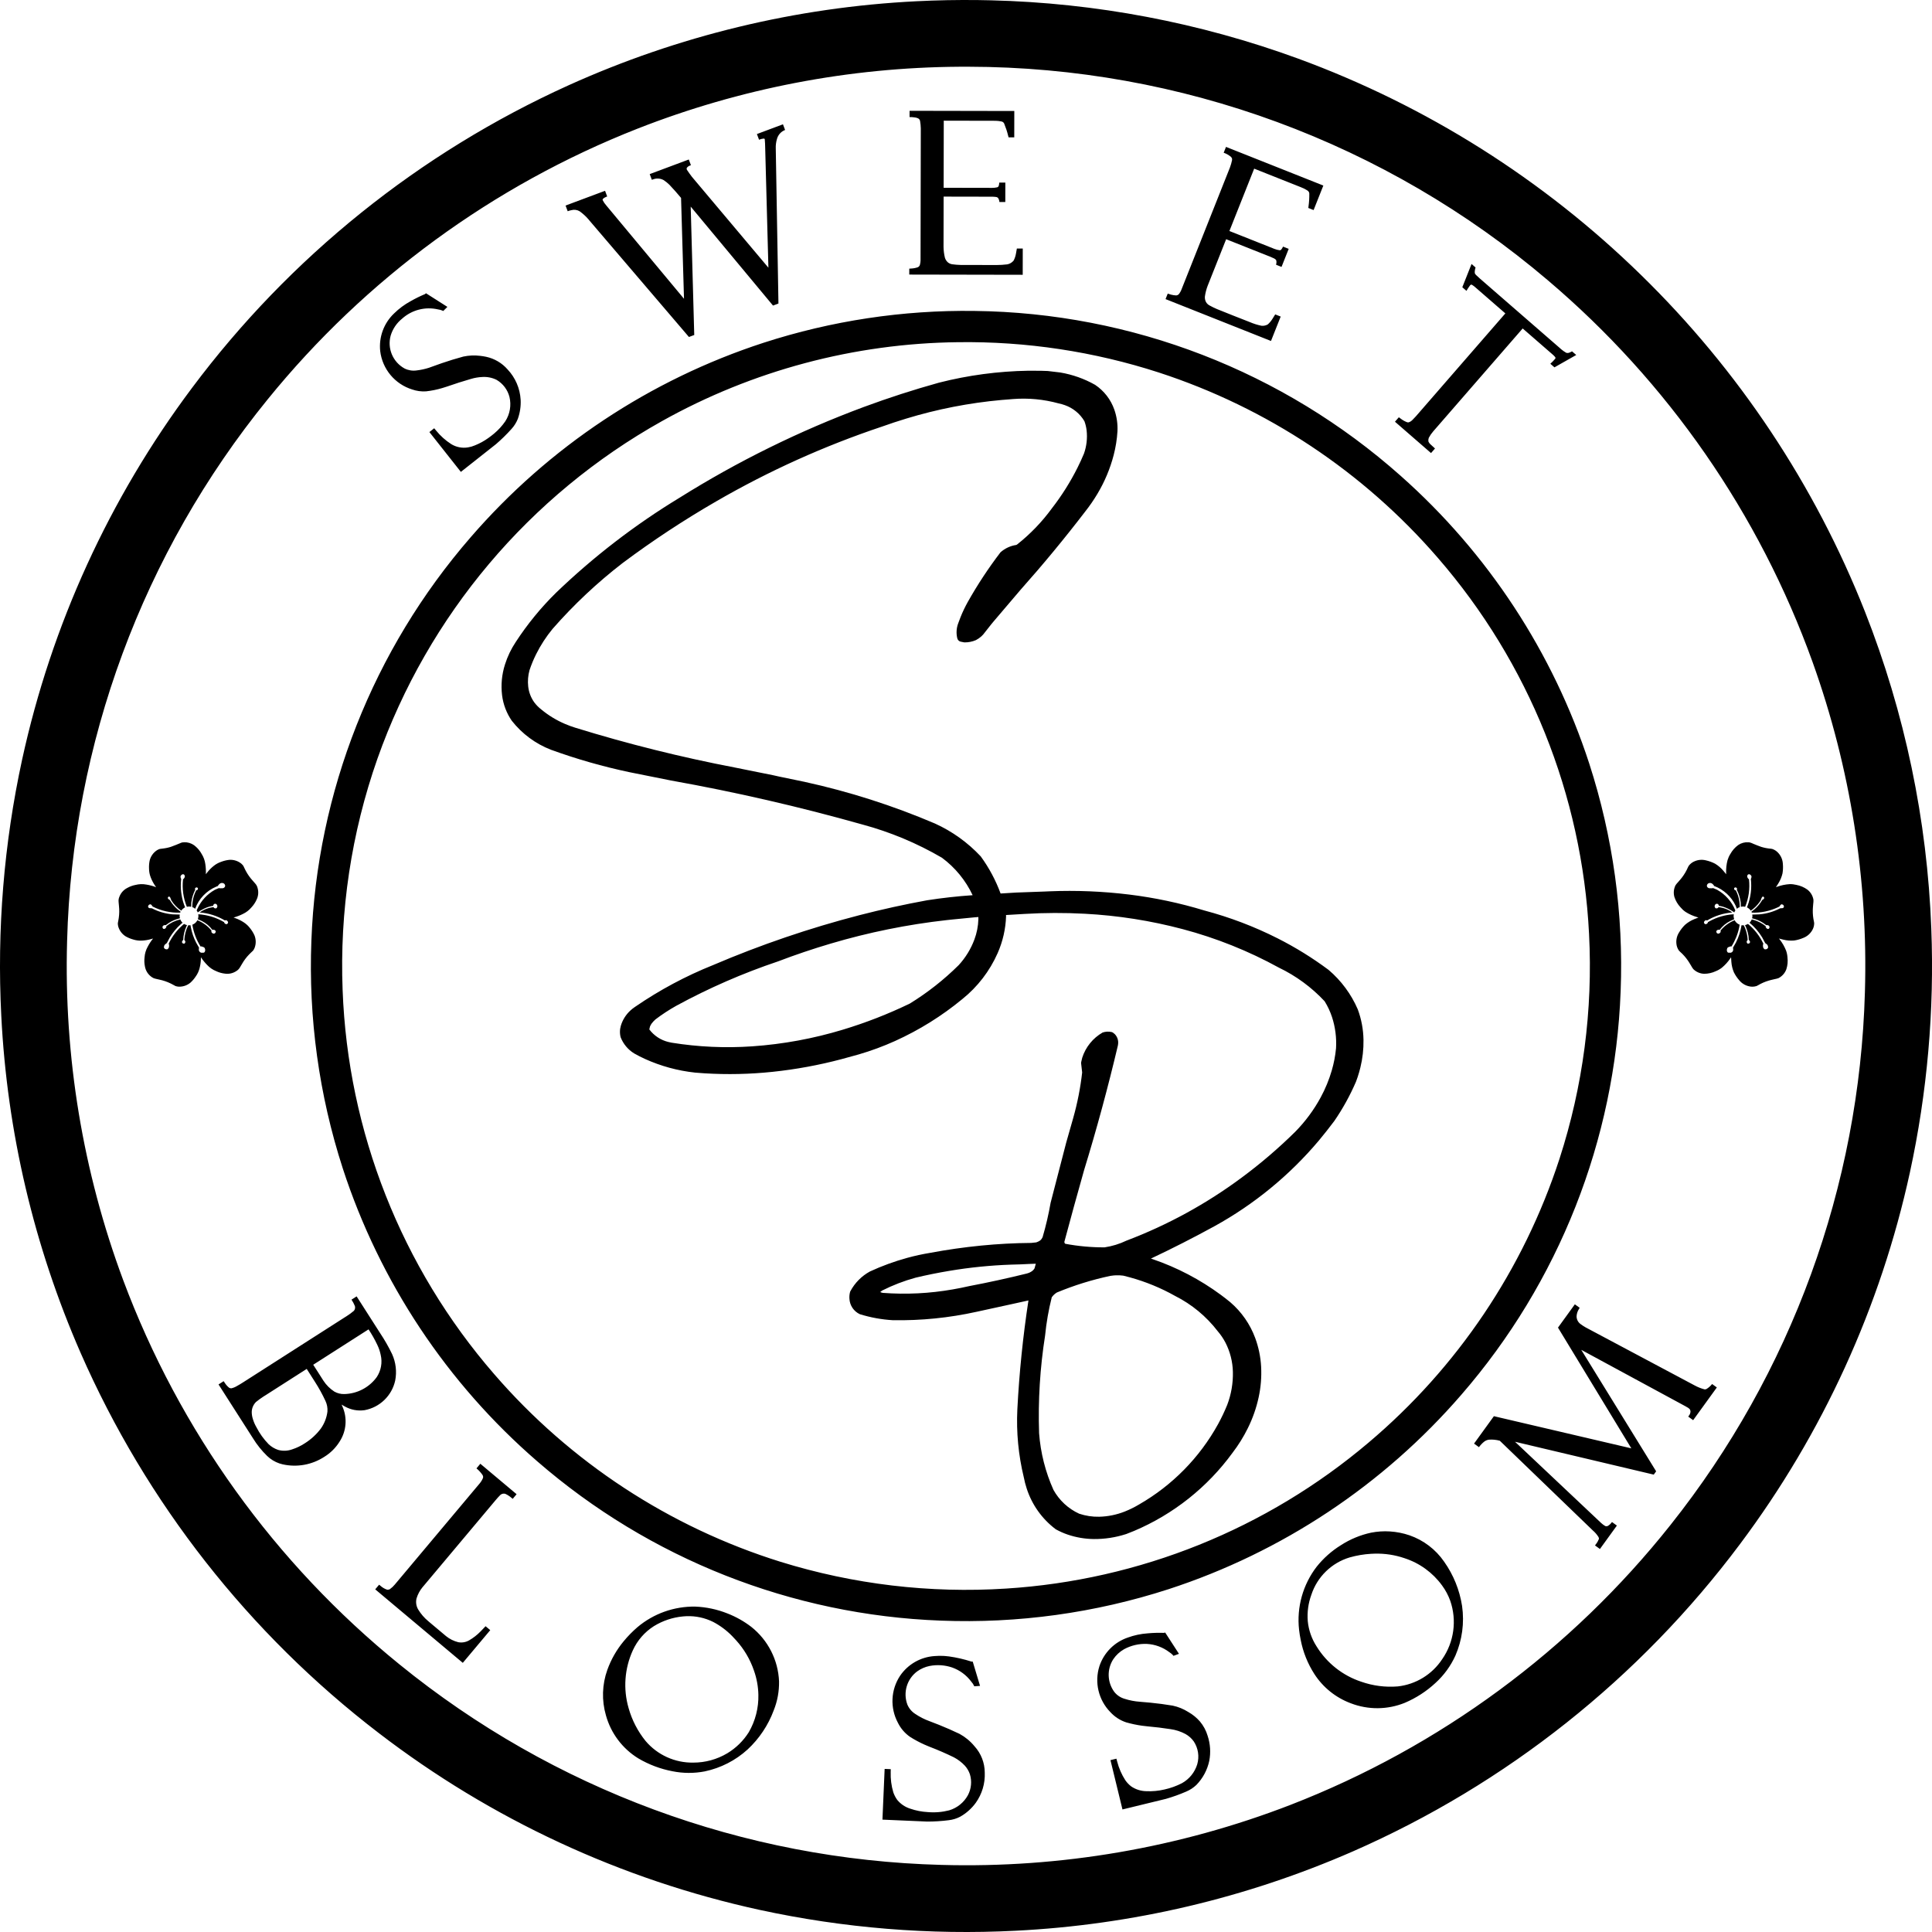 <?xml version="1.0" encoding="UTF-8" standalone="no"?>
<svg xmlns="http://www.w3.org/2000/svg" xmlns:xlink="http://www.w3.org/1999/xlink" width="600.004mm" height="600.005mm" viewBox="175.281 -17.481 600.004 600.005">
    <path style="stroke:none;fill:#000000;fill-rule:evenodd" d="M479.164,-17.458L483.03,-17.384C515.607,-16.586,547.833,-10.47,578.437,0.722C618.256,15.329,654.527,38.21,684.859,67.856C715.187,97.442,738.913,133.109,754.478,172.515C766.85,203.919,773.811,237.192,775.067,270.921C776.049,296.338,773.816,321.776,768.421,346.632C759.308,388.425,741.325,427.772,715.688,462.013C684.526,503.704,643.087,536.604,595.415,557.5C562.297,571.979,526.825,580.324,490.725,582.128C464.038,583.497,437.287,581.319,411.173,575.652C368.192,566.279,327.812,547.529,292.918,520.742C252.571,489.827,220.71,449.199,200.305,402.646C185.826,369.528,177.481,334.056,175.678,297.956C174.308,271.269,176.486,244.518,182.154,218.404C191.266,176.611,209.25,137.263,234.887,103.023C265.31,62.323,305.538,29.984,351.826,9.019C385.881,-6.371,422.524,-15.228,459.849,-17.092C466.282,-17.417,472.724,-17.54,479.164,-17.458zM473.178,3.245C438.983,3.465,405.121,9.981,373.287,22.468C328.375,40.124,288.794,69.097,258.388,106.572C219.628,154.236,197.733,213.389,196.118,274.803C195.1,310.688,201.016,346.431,213.54,380.075C230.994,426.791,260.619,467.993,299.346,499.415C347.04,538.197,406.234,560.094,467.685,561.687C504.685,562.723,541.52,556.387,576.046,543.047C622.417,525.068,663.159,495.057,694.078,456.102C731.573,408.959,752.757,350.921,754.447,290.709C755.491,255.815,749.985,221.035,738.212,188.17C721.644,142.094,693.267,101.175,655.919,69.51C605.697,26.817,541.953,3.334,476.037,3.241L473.178,3.245zM633.53,65.582L633.355,66.284C633.283,66.633,633.26,66.99,633.289,67.345C633.377,67.545,633.498,67.729,633.647,67.888C634.045,68.282,634.455,68.661,634.879,69.026L659.679,90.585L660.145,91C660.622,91.404,661.135,91.763,661.677,92.074C662.015,92.182,662.38,92.159,662.703,92.013C662.977,91.908,663.241,91.78,663.493,91.63L664.799,92.765L658.032,96.601L656.754,95.49L657.511,94.77C657.799,94.484,658.07,94.181,658.324,93.863C658.366,93.721,658.352,93.568,658.279,93.439C658.006,93.101,657.697,92.793,657.359,92.519L648.165,84.527L620.844,115.955L620.388,116.478C619.849,117.098,619.382,117.777,618.998,118.503C618.871,118.859,618.832,119.241,618.886,119.615C619.007,119.898,619.178,120.156,619.389,120.38C619.891,120.869,620.408,121.343,620.939,121.802L619.702,123.224L608.502,113.489L609.705,112.105L610.25,112.508C610.879,113.003,611.582,113.396,612.333,113.673C612.465,113.696,612.6,113.702,612.734,113.694C613.208,113.537,613.634,113.261,613.972,112.893C614.332,112.549,614.675,112.188,615.001,111.811L642.785,79.85C639.749,77.186,636.719,74.552,633.658,71.917C633.267,71.546,632.837,71.219,632.376,70.941C632.196,70.892,632.003,70.944,631.875,71.08L631.831,71.145L631.53,71.557C631.236,71.974,630.961,72.405,630.708,72.847L629.419,71.727L632.286,64.501L633.53,65.582zM335.717,446.559L334.505,448.003L333.651,447.299C333.211,446.97,332.738,446.687,332.24,446.455C331.697,446.282,331.103,446.406,330.676,446.783C330.144,447.316,329.638,447.873,329.16,448.455L306.83,475.06L306.507,475.437C305.661,476.464,305.027,477.649,304.64,478.923C304.353,480.091,304.537,481.325,305.151,482.359C305.989,483.746,307.056,484.98,308.307,486.009L308.758,486.396L313.378,490.273L313.79,490.623C314.9,491.526,316.195,492.174,317.583,492.521C318.744,492.742,319.945,492.54,320.969,491.952C322.28,491.192,323.481,490.256,324.537,489.169C325.069,488.648,325.585,488.111,326.084,487.559L327.534,488.776L319.007,498.935L291.81,476.109L293.022,474.665L293.514,475.065C294.085,475.567,294.748,475.954,295.466,476.202C295.654,476.248,295.852,476.236,296.031,476.164C296.159,476.151,296.281,476.102,296.387,476.027C296.952,475.626,297.46,475.151,297.897,474.614L324.28,443.178C324.712,442.662,325.056,442.078,325.302,441.452C325.356,441.188,325.321,440.914,325.196,440.677C324.656,439.874,324.002,439.153,323.254,438.538L324.455,437.106L335.717,446.559zM314.224,77.825L312.926,79.113L312.825,79.029C312.333,78.815,311.812,78.67,311.28,78.601C307.332,77.696,303.192,78.765,300.176,81.468C298.484,82.822,297.242,84.656,296.611,86.728C295.501,90.731,297.293,94.971,300.937,96.965C302.094,97.538,303.398,97.745,304.675,97.559C305.966,97.409,307.239,97.134,308.477,96.74L312.497,95.305C314.695,94.549,316.918,93.867,319.162,93.26C320.889,92.89,322.666,92.812,324.419,93.029C325.044,93.101,325.665,93.201,326.282,93.329C328.86,93.888,331.189,95.265,332.922,97.254C335.341,99.82,336.777,103.157,336.973,106.679C337.075,108.688,336.779,110.697,336.101,112.591C335.639,113.755,334.968,114.825,334.121,115.748C332.621,117.42,331.015,118.994,329.312,120.458L318.407,129.071L308.635,116.7L310.127,115.521L310.717,116.233C312.051,117.884,313.643,119.309,315.43,120.453C316.985,121.402,318.83,121.759,320.626,121.458C321.358,121.345,322.071,121.138,322.749,120.842C324.239,120.251,325.65,119.478,326.95,118.54C327.566,118.103,328.165,117.641,328.744,117.156C330.065,116.049,331.23,114.77,332.209,113.353C333.652,111.115,334.119,108.385,333.502,105.795C332.927,103.556,331.48,101.64,329.483,100.476C328.103,99.796,326.567,99.494,325.032,99.601C323.874,99.654,322.726,99.847,321.613,100.175C319.076,100.905,316.56,101.708,314.068,102.582L312.618,103.036C310.964,103.532,309.267,103.875,307.55,104.06C306.102,104.149,304.651,103.949,303.281,103.472C297.928,101.806,294.047,97.159,293.362,91.594C292.887,87.224,294.48,82.882,297.669,79.856C299.183,78.367,300.896,77.096,302.761,76.08C304.21,75.249,305.71,74.509,307.25,73.863C307.359,73.772,307.469,73.684,307.58,73.596L314.224,77.825zM541.42,496.133L539.704,496.763L539.554,496.544C539.218,496.186,538.837,495.873,538.42,495.612C536.414,494.087,533.996,493.198,531.48,493.057C529.005,492.952,526.549,493.521,524.372,494.703C523.027,495.467,521.879,496.532,521.017,497.814C518.998,500.95,519.137,505.009,521.368,507.998C522.177,509.005,523.277,509.738,524.518,510.096C526.07,510.598,527.677,510.908,529.304,511.02L532.568,511.305C534.882,511.532,537.187,511.838,539.48,512.222C541.202,512.59,542.844,513.262,544.33,514.206C545.688,514.972,546.905,515.964,547.93,517.139C549.026,518.44,549.841,519.954,550.325,521.585C551.157,524.093,551.332,526.773,550.832,529.368C550.232,532.191,548.844,534.787,546.827,536.852C545.919,537.714,544.864,538.407,543.712,538.897C541.652,539.793,539.536,540.554,537.377,541.176L523.876,544.464L520.146,529.146L521.994,528.696L522.232,529.589C522.757,531.646,523.611,533.604,524.76,535.389C525.264,536.118,525.879,536.763,526.582,537.302C527.96,538.244,529.583,538.762,531.251,538.792C533.152,538.88,535.055,538.703,536.907,538.268C538.811,537.851,540.652,537.186,542.382,536.289C544.644,535.022,546.331,532.933,547.093,530.454C547.798,528.042,547.407,525.443,546.025,523.344C545.344,522.389,544.458,521.598,543.432,521.029C541.999,520.26,540.44,519.752,538.828,519.529C536.432,519.156,534.023,518.863,531.607,518.651L529.936,518.457C528.272,518.223,526.626,517.873,525.01,517.411C523.129,516.785,521.44,515.688,520.103,514.225C516.425,510.461,515.123,504.975,516.718,499.96C518.105,495.788,521.363,492.504,525.524,491.083C527.52,490.358,529.607,489.916,531.726,489.771C533.389,489.619,535.061,489.57,536.73,489.626C536.867,489.587,537.004,489.552,537.142,489.521L541.42,496.133zM468.095,496.774L468.739,496.81C469.168,496.841,469.596,496.885,470.023,496.942C472.374,497.272,474.692,497.806,476.951,498.536C477.092,498.536,477.234,498.541,477.375,498.55L479.643,506.091L477.819,506.219L477.798,506.089C477.57,505.603,477.269,505.153,476.907,504.755C475.404,502.732,473.33,501.205,470.953,500.367C468.702,499.611,466.293,499.452,463.963,499.908C462.596,500.186,461.302,500.747,460.164,501.555C456.935,503.924,455.675,508.152,457.079,511.903C457.581,513.093,458.433,514.102,459.522,514.796C460.871,515.712,462.328,516.457,463.861,517.014L466.916,518.198C469.075,519.062,471.204,519.998,473.3,521.003C475.072,521.974,476.641,523.275,477.924,524.835C479.964,527.073,481.099,529.989,481.108,533.017C481.253,536.367,480.271,539.669,478.321,542.397C477.039,544.162,475.394,545.631,473.497,546.706C472.388,547.288,471.181,547.66,469.936,547.802C467.708,548.088,465.464,548.23,463.217,548.227L449.334,547.625L450.017,531.874L451.917,531.957L451.897,532.881C451.827,535.003,452.102,537.122,452.71,539.155C453.001,539.992,453.411,540.782,453.928,541.5C454.988,542.789,456.402,543.739,457.997,544.231C459.729,544.83,461.536,545.183,463.366,545.28C465.61,545.483,467.871,545.3,470.053,544.739C472.545,543.999,474.642,542.302,475.887,540.02C476.941,538.015,477.157,535.673,476.486,533.509C476.153,532.542,475.63,531.651,474.946,530.89C473.961,529.835,472.806,528.954,471.529,528.28C469.052,527.069,466.522,525.97,463.947,524.986L462.397,524.334C460.862,523.648,459.378,522.854,457.956,521.958C456.321,520.837,455.004,519.312,454.131,517.532C451.656,512.911,451.92,507.305,454.818,502.938C457.256,499.365,461.202,497.112,465.517,496.829C466.375,496.758,467.236,496.74,468.095,496.774zM586.259,40.145L583.235,47.757L581.595,47.106C581.651,46.617,581.709,46.127,581.771,45.638L581.851,44.681C581.892,43.987,581.908,43.292,581.9,42.597C581.86,42.213,581.64,41.872,581.308,41.675C580.671,41.258,579.989,40.915,579.274,40.653L564.779,34.896L557.087,54.262L570.499,59.589L570.993,59.79C571.556,60.018,572.146,60.172,572.749,60.247C572.895,60.233,573.032,60.17,573.144,60.075C573.393,59.786,573.595,59.459,573.742,59.107L575.5,59.805L573.273,65.411L571.581,64.739L571.689,64.161C571.724,63.867,571.695,63.569,571.603,63.287C571.434,63.073,571.218,62.901,570.971,62.785C570.611,62.598,570.24,62.431,569.861,62.286L556.075,56.81L550.326,71.289C549.918,72.363,549.631,73.479,549.473,74.617C549.421,75.223,549.549,75.831,549.842,76.364C550.124,76.833,550.538,77.207,551.033,77.44C551.739,77.831,552.466,78.185,553.21,78.498C556.591,79.869,559.977,81.211,563.379,82.529C564.554,83.038,565.779,83.425,567.034,83.684C567.723,83.762,568.418,83.614,569.016,83.263C569.61,82.73,570.12,82.111,570.531,81.426C570.801,81.009,571.061,80.586,571.311,80.157L573.012,80.832L570.001,88.413L537.256,75.408L537.935,73.701L538.95,74.021C539.475,74.161,540.013,74.244,540.556,74.269C540.951,74.242,541.309,74.028,541.521,73.694C541.75,73.375,541.946,73.033,542.104,72.674L557.259,34.522C557.534,33.783,557.751,33.023,557.907,32.25C557.936,32.055,557.923,31.855,557.87,31.665C557.794,31.526,557.707,31.393,557.61,31.267C556.935,30.686,556.154,30.24,555.31,29.954L556.03,28.139L586.259,40.145zM490.284,16.991L490.269,25.182L488.505,25.178C488.376,24.702,488.251,24.226,488.129,23.748L487.851,22.829C487.634,22.169,487.394,21.516,487.131,20.872C486.984,20.578,486.721,20.358,486.405,20.266C485.794,20.131,485.171,20.053,484.546,20.032L468.378,19.999L468.339,40.837L482.77,40.864L483.303,40.87C483.873,40.873,484.442,40.812,484.998,40.689C485.172,40.627,485.317,40.505,485.409,40.345C485.536,39.985,485.604,39.607,485.609,39.225L487.5,39.228L487.489,45.261L485.667,45.257L485.557,44.68C485.489,44.391,485.351,44.123,485.155,43.899C484.927,43.746,484.658,43.664,484.384,43.664C483.98,43.621,483.574,43.602,483.168,43.607L468.334,43.579L468.306,59.159C468.321,60.307,468.465,61.45,468.735,62.566C468.912,63.147,469.255,63.664,469.721,64.053C470.094,64.334,470.53,64.519,470.991,64.591C471.868,64.711,472.751,64.782,473.637,64.803L483.653,64.822L484.682,64.828C485.823,64.825,486.964,64.755,488.098,64.619C488.882,64.472,489.588,64.05,490.087,63.428C490.447,62.715,490.695,61.951,490.822,61.163C490.922,60.676,491.008,60.187,491.081,59.696L492.912,59.7L492.896,67.856L457.663,67.79L457.667,65.953L458.186,65.918C458.911,65.892,459.628,65.757,460.313,65.518C460.678,65.356,460.936,65.022,461,64.629C461.095,64.248,461.151,63.858,461.167,63.466L461.246,22.414C461.23,21.626,461.153,20.84,461.015,20.064C460.933,19.668,460.648,19.346,460.266,19.215C459.987,19.099,459.693,19.023,459.392,18.992C458.852,18.904,458.304,18.867,457.756,18.883L457.76,16.929L490.284,16.991zM419.097,22.883L418.65,23.087C417.635,23.622,416.887,24.553,416.582,25.659C416.293,26.62,416.165,27.621,416.203,28.623L417.036,76.786L415.347,77.417L389.787,46.686L390.887,86.557L389.239,87.174L358.38,51.055L358.042,50.646C357.237,49.707,356.321,48.867,355.315,48.147C354.553,47.68,353.633,47.548,352.77,47.78C352.366,47.86,351.969,47.974,351.583,48.12L350.924,46.354L363.188,41.771L363.848,43.536L363.476,43.685C363.135,43.816,362.821,44.009,362.55,44.254C362.44,44.364,362.399,44.526,362.442,44.676C362.758,45.293,363.152,45.865,363.615,46.38L387.705,75.307L386.792,43.982C385.631,42.578,384.423,41.215,383.169,39.893C382.613,39.344,382.001,38.854,381.343,38.432C380.364,37.906,379.207,37.823,378.163,38.203L377.717,38.354L377.057,36.589L389.192,32.054L389.852,33.819C389.69,33.888,389.526,33.954,389.361,34.016L389.237,34.074C388.998,34.209,388.786,34.387,388.612,34.599C388.491,34.819,388.501,35.088,388.641,35.296C389.13,36.031,389.643,36.749,390.179,37.449L413.918,65.655L412.897,27.617L412.874,27.36L412.89,27.245L412.781,25.716C412.713,25.606,412.589,25.543,412.46,25.553C411.961,25.598,411.471,25.72,411.009,25.913L410.349,24.148L418.439,21.124L419.097,22.883zM665.867,388.673L665.617,389.081C665.194,389.75,664.95,390.516,664.905,391.306C664.902,392.228,665.328,393.1,666.059,393.662C666.583,394.063,667.135,394.427,667.709,394.751L701.585,412.785C702.549,413.31,703.572,413.718,704.633,413.999L704.928,413.99L705.213,413.912C705.895,413.499,706.497,412.967,706.994,412.344L708.464,413.408L701.11,423.569L699.583,422.465L699.88,422.042C700.157,421.672,700.298,421.217,700.276,420.755C700.254,420.64,700.227,420.525,700.185,420.415C700.133,420.311,700.076,420.209,700.009,420.114C699.891,419.982,699.753,419.87,699.608,419.769C699.302,419.573,698.988,419.39,698.666,419.222L666.362,401.73L689.615,439.455L688.873,440.48L645.788,430.275L672.533,455.5C672.923,455.864,673.352,456.184,673.813,456.453C674.086,456.549,674.388,456.533,674.644,456.397C675.144,456.096,675.57,455.686,675.894,455.2L677.421,456.305L672.156,463.579L670.629,462.474C670.816,462.207,671.006,461.943,671.201,461.682L671.447,461.287C671.6,461.016,671.734,460.735,671.849,460.446C671.857,460.24,671.814,460.034,671.709,459.856C671.232,459.096,670.643,458.411,669.96,457.827L641.062,429.958C639.961,429.652,638.815,429.539,637.676,429.624C637.119,429.698,636.595,429.926,636.159,430.28C635.566,430.767,635.039,431.329,634.59,431.951L633.063,430.846L639.225,422.332L681.909,432.32L659.132,394.823L664.368,387.588L665.867,388.673zM718.224,244.095L718.695,244.146C719.097,244.26,719.487,244.412,719.86,244.599L721.06,245.082L722.272,245.532C723.218,245.822,724.192,246.009,725.178,246.091L725.67,246.169C726.447,246.426,727.135,246.899,727.654,247.532C728.439,248.441,728.901,249.584,728.967,250.783C729.057,251.768,729.022,252.761,728.862,253.737C728.607,254.844,728.17,255.902,727.568,256.867C727.337,257.272,727.085,257.665,726.815,258.046L727.196,257.908C728.448,257.453,729.759,257.181,731.088,257.1C731.796,257.084,732.502,257.163,733.188,257.338C734.417,257.572,735.581,258.073,736.595,258.806C737.597,259.586,738.266,260.716,738.467,261.97C738.482,262.387,738.458,262.805,738.396,263.218C738.368,263.638,738.334,264.057,738.293,264.476L738.264,265.088C738.231,266.314,738.351,267.54,738.621,268.736L738.697,269.228C738.695,270.047,738.459,270.848,738.015,271.536C737.393,272.563,736.448,273.355,735.329,273.789C734.42,274.18,733.465,274.453,732.487,274.602C731.355,274.703,730.213,274.614,729.11,274.339C728.653,274.243,728.201,274.125,727.755,273.987L728.005,274.308C728.826,275.357,729.49,276.52,729.976,277.76C730.211,278.427,730.353,279.124,730.398,279.829C730.556,281.071,730.439,282.332,730.055,283.523C729.622,284.716,728.755,285.702,727.626,286.282C727.233,286.424,726.828,286.529,726.416,286.599C726.008,286.702,725.598,286.799,725.187,286.89L724.596,287.052C723.42,287.399,722.292,287.892,721.238,288.518L720.793,288.744C720.014,288.995,719.179,289.016,718.388,288.808C717.219,288.532,716.175,287.879,715.415,286.949C714.762,286.205,714.207,285.382,713.763,284.498C713.318,283.452,713.05,282.339,712.97,281.205C712.919,280.741,712.891,280.275,712.886,279.808L712.658,280.144C711.914,281.248,711.013,282.239,709.984,283.084C709.422,283.514,708.804,283.865,708.146,284.127C707.014,284.66,705.778,284.938,704.527,284.941C703.258,284.899,702.054,284.377,701.153,283.483C700.897,283.153,700.671,282.801,700.478,282.431C700.253,282.075,700.034,281.715,699.82,281.352L699.484,280.84C698.791,279.829,697.974,278.908,697.052,278.1L696.701,277.746C696.222,277.082,695.944,276.295,695.896,275.478C695.796,274.281,696.094,273.085,696.745,272.076C697.251,271.226,697.862,270.444,698.565,269.748C699.422,269.001,700.398,268.402,701.452,267.976C701.878,267.784,702.313,267.614,702.756,267.465L702.365,267.352C701.085,266.985,699.864,266.435,698.742,265.718C698.159,265.316,697.635,264.836,697.183,264.291C696.327,263.379,695.681,262.29,695.289,261.101C694.939,259.881,695.061,258.574,695.635,257.441C695.868,257.095,696.133,256.771,696.426,256.474C696.695,256.151,696.969,255.831,697.249,255.516L697.632,255.038C698.38,254.066,699.003,253.004,699.487,251.877L699.714,251.434C700.198,250.774,700.86,250.265,701.623,249.968C702.73,249.505,703.959,249.419,705.121,249.724C706.085,249.942,707.018,250.283,707.897,250.736C708.873,251.32,709.744,252.063,710.475,252.934C710.789,253.28,711.085,253.641,711.363,254.016L711.351,253.61C711.304,252.279,711.45,250.948,711.785,249.659C711.987,248.98,712.281,248.333,712.659,247.735C713.261,246.638,714.098,245.687,715.109,244.949C716.025,244.329,717.12,244.029,718.224,244.095zM718.116,254.133L717.978,254.344L717.865,254.57L717.958,255.003L718.187,255.383L718.443,255.576C718.777,258.481,718.369,261.424,717.26,264.13L716.594,264.039L715.928,264.126L715.872,262.761C715.702,261.408,715.3,260.095,714.681,258.88C714.722,258.749,714.746,258.613,714.754,258.476C714.672,258.344,714.564,258.231,714.439,258.138L714.128,258.12L713.954,258.211L713.846,258.363L713.819,258.554C713.827,258.679,713.888,258.794,713.979,258.879L714.36,259.03C715.193,260.638,715.609,262.429,715.572,264.24L715.099,264.438L714.693,264.754L714.299,263.777C712.954,260.946,710.554,258.753,707.613,257.669C707.542,257.485,707.427,257.321,707.28,257.189C707.143,257.023,706.968,256.893,706.768,256.815C706.584,256.74,706.384,256.719,706.187,256.742L705.837,256.852L705.573,257.064L705.4,257.372L705.374,257.747L705.53,258.05L705.792,258.263L706.088,258.37L706.872,258.389L707.145,258.351L707.343,258.335L708.528,258.839C711.106,260.272,713.114,262.546,714.218,265.28L714.019,265.56L713.889,265.876L713.422,265.552C712.496,264.954,711.498,264.476,710.451,264.13C710.001,263.992,709.54,263.894,709.074,263.834L709.074,263.693L708.965,263.455L708.781,263.268L708.528,263.19C708.346,263.186,708.168,263.243,708.025,263.355C707.938,263.514,707.854,263.675,707.772,263.836C707.766,264.1,707.854,264.359,708.031,264.555L708.126,264.594C708.358,264.665,708.609,264.626,708.807,264.486L708.977,264.245C710.529,264.399,712.011,264.968,713.266,265.894C710.486,266.106,707.793,266.966,705.405,268.406L705.33,268.334C705.219,268.282,705.093,268.272,704.977,268.313C704.716,268.435,704.527,268.67,704.454,268.949C704.474,269.081,704.518,269.208,704.577,269.329C704.674,269.422,704.79,269.494,704.919,269.532C705.181,269.538,705.428,269.414,705.581,269.201C705.663,269.131,705.697,269.022,705.676,268.916L706.139,268.651C708.469,267.359,711.061,266.609,713.721,266.456L713.669,267.091L713.768,267.723L713.866,267.984L712.588,268.567C711.318,269.205,710.213,270.128,709.359,271.266C709.154,271.25,708.948,271.262,708.745,271.298C708.581,271.373,708.439,271.49,708.336,271.639L708.293,271.919L708.443,272.259L708.715,272.446L708.974,272.471L709.217,272.398C709.385,272.304,709.524,272.166,709.622,272L709.663,271.712L709.621,271.502C710.787,270.084,712.293,268.986,713.998,268.307L714.214,268.664C714.546,269.136,715.015,269.493,715.556,269.693L715.39,270.592C714.949,272.679,714.138,274.671,712.996,276.473L712.732,276.423C712.492,276.494,712.256,276.578,712.026,276.676L711.732,276.908C711.616,277.163,711.56,277.442,711.566,277.722L711.686,278.098L711.928,278.369C712.189,278.391,712.45,278.404,712.712,278.408L713.086,278.28L713.385,278.004L713.53,277.637C713.576,277.375,713.555,277.105,713.471,276.853L714.404,275.211C715.262,273.527,715.846,271.717,716.133,269.849L716.192,269.864L716.767,269.887L716.839,269.875L717.298,270.894C717.728,272.026,717.979,273.218,718.042,274.427L717.856,274.64L717.726,274.963L717.771,275.241L717.9,275.458L718.079,275.595C718.26,275.58,718.437,275.53,718.598,275.444L718.735,275.261L718.768,275.039L718.725,274.818L718.393,274.397L718.293,273.206C718.104,272.028,717.74,270.884,717.213,269.812L717.35,269.792L717.904,269.582L718.125,269.443C720.15,271.113,721.782,273.21,722.903,275.583L722.776,276.025C722.784,276.249,722.799,276.472,722.823,276.695C722.908,276.926,723.05,277.132,723.234,277.295C723.537,277.401,723.874,277.349,724.132,277.158C724.262,277.048,724.352,276.9,724.399,276.737C724.374,276.482,724.309,276.233,724.204,275.999C723.988,275.772,723.746,275.571,723.484,275.399L722.535,273.62C721.483,271.898,720.155,270.361,718.603,269.072C718.918,268.797,719.158,268.447,719.297,268.053L719.883,268.204C721.238,268.596,722.504,269.248,723.609,270.125L723.643,270.392L723.805,270.715L724.027,270.901L724.269,271.011L724.5,271.005L724.695,270.851L724.833,270.545L724.812,270.291L724.692,270.09L724.532,269.942L724.136,269.803L723.815,269.839L722.865,269.154C721.808,268.472,720.639,267.983,719.411,267.709L719.517,267.135L719.474,266.545L721.714,266.478C723.949,266.28,726.122,265.644,728.111,264.606C728.394,264.601,728.676,264.581,728.956,264.542L729.19,264.364L729.293,264.138C729.318,263.994,729.284,263.846,729.199,263.726L729.076,263.55C728.944,263.458,728.797,263.39,728.64,263.355L728.378,263.432C728.189,263.626,728.02,263.839,727.875,264.067L727.376,264.311C724.858,265.484,722.098,266.046,719.322,265.951L719.209,265.653L720.199,264.883C721.144,264.058,721.948,263.083,722.578,261.997C722.743,261.905,722.905,261.806,723.062,261.7L723.158,261.443L723.158,261.24C723.094,261.121,722.998,261.023,722.881,260.955C722.761,260.981,722.645,261.02,722.532,261.068C722.347,261.413,722.193,261.774,722.075,262.146L721.768,262.612C721.023,263.681,720.087,264.603,719.007,265.332L718.58,264.831L718.056,264.431L717.811,264.318L718.016,263.793C719.001,261.152,719.349,258.316,719.029,255.516C719.13,255.306,719.198,255.081,719.231,254.85L719.205,254.605L719.002,254.287L718.713,254.074L718.398,254.007L718.116,254.133zM233.287,244.127C234.383,244.269,235.402,244.766,236.189,245.541C236.88,246.173,237.463,246.914,237.914,247.735C238.52,248.695,238.908,249.776,239.05,250.903C239.21,251.932,239.263,252.976,239.21,254.016L239.641,253.464C240.224,252.722,240.889,252.049,241.625,251.458C242.34,250.875,243.156,250.429,244.033,250.142C244.815,249.847,245.632,249.65,246.463,249.557C247.816,249.456,249.155,249.874,250.211,250.725C250.454,250.935,250.672,251.173,250.859,251.434C251.036,251.76,251.196,252.095,251.341,252.436L251.617,252.982C252.193,254.065,252.902,255.071,253.728,255.978C253.927,256.23,254.138,256.472,254.362,256.702L254.566,256.939C254.92,257.33,255.167,257.806,255.284,258.32C255.633,259.537,255.511,260.841,254.944,261.973C254.555,262.825,254.031,263.608,253.39,264.291C252.666,265.165,251.757,265.869,250.729,266.351C249.8,266.821,248.824,267.194,247.818,267.465L248.476,267.704C249.361,268.029,250.207,268.454,250.996,268.971C251.771,269.471,252.448,270.11,252.992,270.854C253.514,271.508,253.954,272.224,254.3,272.985C254.813,274.24,254.83,275.644,254.346,276.911C254.222,277.207,254.063,277.487,253.873,277.746C253.618,278.014,253.349,278.271,253.069,278.514L252.635,278.946C251.783,279.828,251.046,280.813,250.438,281.879C250.259,282.145,250.095,282.421,249.945,282.705L249.782,282.973C249.52,283.43,249.144,283.812,248.692,284.082C247.642,284.79,246.364,285.077,245.112,284.888C244.181,284.782,243.274,284.525,242.427,284.127C241.372,283.706,240.423,283.059,239.646,282.232C238.912,281.493,238.256,280.681,237.687,279.808L237.662,280.507C237.627,281.45,237.484,282.385,237.236,283.295C237.001,284.187,236.603,285.029,236.062,285.776C235.603,286.475,235.058,287.114,234.44,287.678C233.405,288.555,232.075,289.004,230.721,288.935C230.401,288.909,230.085,288.845,229.78,288.744C229.446,288.583,229.119,288.407,228.802,288.216L228.257,287.936C227.154,287.4,225.989,287.002,224.788,286.753C224.479,286.666,224.166,286.595,223.85,286.54L223.546,286.468C223.184,286.4,222.84,286.256,222.537,286.045C221.334,285.274,220.514,284.029,220.281,282.619C220.093,281.701,220.057,280.759,220.175,279.829C220.247,278.697,220.569,277.594,221.117,276.6C221.593,275.673,222.163,274.797,222.818,273.987L222.145,274.179C221.238,274.437,220.304,274.591,219.362,274.636C218.441,274.688,217.517,274.569,216.639,274.286C215.833,274.065,215.057,273.744,214.329,273.331C213.176,272.617,212.337,271.492,211.983,270.183C211.91,269.87,211.874,269.55,211.876,269.228C211.925,268.861,211.992,268.496,212.075,268.135L212.173,267.53C212.343,266.315,212.361,265.084,212.226,263.865C212.214,263.544,212.184,263.225,212.138,262.907L212.113,262.596C212.056,262.072,212.135,261.541,212.343,261.057C212.776,259.866,213.641,258.883,214.766,258.301C215.581,257.838,216.466,257.513,217.386,257.338C218.486,257.058,219.634,257.023,220.749,257.236C221.777,257.402,222.786,257.674,223.759,258.046L223.368,257.466C222.842,256.683,222.408,255.842,222.074,254.96C221.74,254.1,221.567,253.185,221.565,252.263C221.526,251.427,221.591,250.59,221.76,249.77C222.083,248.453,222.894,247.308,224.029,246.567C224.304,246.4,224.597,246.266,224.903,246.169C225.31,246.096,225.72,246.043,226.132,246.01L226.863,245.89C227.348,245.796,227.828,245.677,228.301,245.532C229.406,245.13,230.5,244.697,231.581,244.234L231.878,244.146C232.345,244.073,232.819,244.066,233.287,244.127zM231.86,254.074L231.572,254.287L231.368,254.605C231.324,254.777,231.335,254.958,231.399,255.123L231.544,255.516L231.456,256.567C231.311,259.216,231.758,261.863,232.763,264.318L232.518,264.431L231.993,264.831L231.566,265.332C230.331,264.498,229.285,263.412,228.498,262.146L228.211,261.406L228.042,261.068C227.93,261.018,227.812,260.98,227.692,260.955C227.571,261.018,227.474,261.117,227.415,261.24L227.415,261.443L227.512,261.7C227.669,261.806,227.83,261.905,227.996,261.997C228.626,263.083,229.429,264.057,230.374,264.883L231.365,265.653L231.252,265.951C228.287,266.054,225.345,265.406,222.699,264.067L222.465,263.736L222.196,263.432L221.934,263.355C221.777,263.391,221.628,263.457,221.497,263.55C221.408,263.662,221.333,263.786,221.276,263.918L221.281,264.138L221.383,264.364L221.618,264.542C221.898,264.58,222.18,264.602,222.462,264.606C224.451,265.644,226.625,266.28,228.86,266.478L231.099,266.545L231.057,267.135L231.163,267.709L230.705,267.822C229.643,268.108,228.632,268.558,227.708,269.155L226.758,269.839L226.437,269.803L226.041,269.942C225.917,270.029,225.82,270.151,225.762,270.291L225.741,270.546L225.878,270.851L226.073,271.005L226.305,271.011C226.484,270.956,226.644,270.854,226.769,270.715L226.931,270.392L226.964,270.125C228.229,269.121,229.702,268.413,231.276,268.053L231.447,268.427C231.584,268.669,231.761,268.887,231.971,269.072L231.399,269.567C230.09,270.749,228.958,272.114,228.038,273.62L227.09,275.399L226.898,275.535C226.71,275.675,226.533,275.831,226.369,275.999C226.263,276.232,226.196,276.482,226.175,276.737C226.217,276.902,226.311,277.049,226.442,277.158C226.701,277.346,227.036,277.397,227.339,277.295C227.526,277.134,227.668,276.927,227.75,276.695C227.775,276.472,227.791,276.249,227.797,276.025L227.67,275.583C228.792,273.21,230.423,271.113,232.449,269.443L232.669,269.582L233.223,269.792L233.36,269.812L233.17,270.217C232.573,271.533,232.237,272.953,232.181,274.397L231.849,274.818C231.795,274.96,231.79,275.117,231.839,275.261L231.976,275.444C232.135,275.533,232.313,275.585,232.495,275.595C232.638,275.519,232.748,275.393,232.802,275.241L232.848,274.963L232.718,274.64L232.532,274.427C232.609,272.842,233.019,271.291,233.735,269.875L233.807,269.887L234.382,269.864L234.44,269.849L234.562,270.547C234.878,272.169,235.419,273.739,236.17,275.211L237.103,276.853L237.022,277.242L237.044,277.637L237.188,278.004L237.488,278.28L237.861,278.408C238.123,278.404,238.385,278.391,238.646,278.369L238.888,278.098L239.008,277.722L238.973,277.305L238.841,276.908L238.547,276.676C238.317,276.579,238.081,276.494,237.841,276.423L237.577,276.473C236.271,274.411,235.4,272.104,235.018,269.693L235.443,269.497C235.929,269.22,236.323,268.806,236.575,268.307C238.281,268.985,239.786,270.085,240.952,271.502L240.91,271.712L240.951,272C241.047,272.168,241.186,272.307,241.357,272.399L241.599,272.471L241.858,272.446L242.13,272.259L242.28,271.919L242.237,271.639L242.045,271.425L241.828,271.298C241.626,271.262,241.419,271.251,241.214,271.266C240.361,270.129,239.256,269.205,237.985,268.567L236.707,267.984L236.805,267.723L236.904,267.091L236.852,266.456C239.692,266.619,242.452,267.462,244.897,268.916L244.914,269.098C245.043,269.307,245.245,269.461,245.48,269.53L245.655,269.532C245.78,269.487,245.897,269.418,245.997,269.329C246.055,269.208,246.097,269.081,246.12,268.949C246.079,268.795,246.003,268.653,245.899,268.533C245.804,268.451,245.703,268.378,245.596,268.313L245.378,268.283C245.296,268.3,245.223,268.343,245.168,268.406C242.78,266.966,240.088,266.106,237.307,265.894C238.563,264.968,240.045,264.398,241.597,264.245L241.766,264.486C241.991,264.653,242.291,264.68,242.543,264.555C242.712,264.354,242.805,264.099,242.802,263.836C242.72,263.675,242.635,263.514,242.548,263.355L242.305,263.222L242.045,263.19L241.793,263.268L241.608,263.455L241.5,263.693L241.499,263.834L241.035,263.908C240.108,264.088,239.214,264.407,238.382,264.853C237.787,265.144,237.219,265.486,236.684,265.876C236.622,265.655,236.51,265.451,236.355,265.28L236.573,264.773C237.715,262.26,239.633,260.18,242.045,258.839L243.23,258.335C243.388,258.344,243.546,258.362,243.702,258.389L244.486,258.37L244.781,258.263L245.043,258.05L245.2,257.747L245.173,257.372L245.001,257.064L244.737,256.852L244.386,256.742C244.09,256.704,243.79,256.78,243.548,256.955C243.369,257.101,243.208,257.268,243.07,257.453L242.961,257.669L242.416,257.885C239.378,259.168,237.011,261.656,235.881,264.754L235.474,264.438L235.002,264.24C234.964,262.429,235.381,260.638,236.214,259.03L236.594,258.879C236.74,258.751,236.793,258.546,236.727,258.363C236.679,258.241,236.573,258.15,236.446,258.12L236.134,258.138C236.011,258.232,235.905,258.347,235.819,258.476C235.83,258.613,235.855,258.748,235.892,258.88C235.274,260.095,234.871,261.408,234.702,262.761L234.645,264.126L233.979,264.039L233.313,264.13C232.204,261.424,231.797,258.482,232.13,255.576L232.387,255.383L232.616,255.003L232.708,254.57C232.642,254.415,232.558,254.268,232.458,254.133L232.175,254.007L231.86,254.074zM293.343,396.553C294.732,398.634,295.973,400.81,297.057,403.065C298.219,405.63,298.554,408.493,298.016,411.257C296.988,415.963,293.237,419.593,288.499,420.466C286.402,420.764,284.264,420.368,282.412,419.338C282.052,419.151,281.701,418.949,281.36,418.731L281.617,419.303C283.195,422.84,282.877,426.935,280.771,430.186C279.568,432.134,277.925,433.772,275.973,434.968C272.145,437.453,267.475,438.285,263.025,437.276L262.045,437C260.619,436.515,259.318,435.72,258.236,434.672C256.543,433.026,255.062,431.175,253.826,429.164L243.149,412.472L244.737,411.456L245.08,411.973C245.448,412.556,245.911,413.074,246.45,413.504C246.648,413.614,246.868,413.676,247.094,413.683C247.724,413.543,248.326,413.299,248.876,412.96C249.542,412.594,250.193,412.204,250.83,411.79L282.212,391.718L282.929,391.266C283.723,390.766,284.479,390.209,285.192,389.599C285.537,389.189,285.651,388.633,285.496,388.121C285.21,387.428,284.858,386.764,284.445,386.14L286.032,385.124L293.343,396.553zM272.557,406.355L274.135,408.814L275.703,411.278C276.59,412.647,277.757,413.813,279.126,414.699C280.073,415.231,281.147,415.493,282.233,415.457C286.218,415.364,289.932,413.42,292.279,410.198C293.628,408.166,294.073,405.666,293.511,403.293C293.29,402.216,292.935,401.169,292.455,400.179C291.668,398.511,290.759,396.903,289.736,395.367L272.557,406.355zM257.891,415.737L257.081,416.243C256.281,416.765,255.509,417.329,254.768,417.932C253.951,418.758,253.482,419.868,253.459,421.03C253.464,421.809,253.594,422.581,253.845,423.317C254.105,424.152,254.456,424.956,254.892,425.714C255.89,427.669,257.177,429.464,258.708,431.037C259.553,431.832,260.561,432.435,261.661,432.804C263.079,433.196,264.584,433.142,265.971,432.65C267.38,432.199,268.72,431.557,269.955,430.742C271.862,429.544,273.535,428.01,274.894,426.214C276.019,424.641,276.733,422.811,276.971,420.892C277.054,419.762,276.844,418.63,276.362,417.605C275.42,415.568,274.337,413.599,273.123,411.712C272.27,410.352,271.408,408.997,270.536,407.648L257.891,415.737zM391.201,481.466C394.615,481.601,397.981,482.316,401.156,483.578C403.825,484.611,406.333,486.021,408.603,487.764C413.803,491.885,416.95,498.067,417.223,504.696C417.278,507.765,416.72,510.813,415.581,513.663C413.86,518.302,411.076,522.473,407.451,525.84C403.703,529.251,399.113,531.599,394.154,532.643C390.843,533.282,387.439,533.269,384.134,532.603C380.388,531.893,376.794,530.539,373.512,528.601C368.591,525.58,364.999,520.805,363.46,515.239C362.113,510.607,362.264,505.668,363.891,501.126C365.057,497.879,366.781,494.86,368.986,492.206C370.279,490.642,371.701,489.189,373.238,487.863C378.258,483.634,384.637,481.362,391.201,481.466zM388.462,484.443L387.42,484.514C384.204,484.809,381.1,485.845,378.351,487.539C375.484,489.357,373.211,491.972,371.809,495.064C369.241,500.685,368.775,507.042,370.496,512.979C371.542,516.708,373.337,520.186,375.772,523.199C379.453,527.546,384.891,530.012,390.587,529.918C394.303,529.924,397.952,528.923,401.145,527.022C403.85,525.396,406.136,523.156,407.819,520.485C409.869,516.954,410.901,512.925,410.802,508.843C410.75,506.274,410.283,503.73,409.42,501.31C408.236,497.848,406.359,494.663,403.904,491.95L402.648,490.605C400.927,488.846,398.94,487.367,396.76,486.222C394.187,484.944,391.333,484.332,388.462,484.443zM606.921,458.123C608.993,458.252,611.039,458.655,613.005,459.322C617.376,460.833,621.148,463.703,623.77,467.512C626.669,471.607,628.577,476.319,629.345,481.276C630.093,486.504,629.377,491.836,627.277,496.681C625.811,499.913,623.698,502.81,621.068,505.193C618.272,507.784,615.047,509.87,611.538,511.357C606.184,513.521,600.208,513.573,594.818,511.502C590.143,509.772,586.156,506.571,583.458,502.38C581.395,499.166,579.961,495.588,579.233,491.838C579.015,490.783,578.844,489.719,578.721,488.648C577.941,481.651,579.908,474.625,584.207,469.05C586.307,466.422,588.842,464.174,591.701,462.401C594.562,460.549,597.736,459.23,601.068,458.511C602.994,458.13,604.961,457.999,606.921,458.123zM602.211,465.024L601.081,465.069C598.819,465.2,596.579,465.581,594.401,466.204C588.798,467.898,584.372,472.217,582.542,477.777C581.58,480.404,581.198,483.208,581.424,485.997C581.7,488.783,582.635,491.464,584.153,493.817C587.337,498.993,592.246,502.879,598.015,504.79C601.655,506.069,605.523,506.568,609.369,506.255C615,505.63,620.059,502.528,623.171,497.794C626.846,492.498,627.777,485.769,625.677,479.674C625.062,477.963,624.202,476.351,623.122,474.889C620.231,470.914,616.157,467.955,611.481,466.439C608.501,465.417,605.361,464.938,602.211,465.024zM477.916,79.083C526.761,79.649,573.76,97.832,610.267,130.288C637.393,154.327,657.611,185.171,668.834,219.635C676.225,242.459,679.528,266.41,678.589,290.383C676.867,336.56,659.415,380.763,629.126,415.662C604.871,443.7,573.422,464.585,538.17,476.065C515.346,483.456,491.395,486.759,467.422,485.82C421.245,484.098,377.042,466.645,342.143,436.357C314.105,412.102,293.22,380.652,281.74,345.401C274.349,322.576,271.047,298.626,271.985,274.653C273.707,228.476,291.16,184.273,321.448,149.374C345.703,121.336,377.153,100.451,412.404,88.971C433.555,82.118,455.686,78.778,477.916,79.083zM472.783,88.79C440.586,89.157,408.993,97.579,380.886,113.289C339.661,136.335,308.241,173.606,292.498,218.135C284.395,241.196,280.727,265.582,281.686,290.007C283.326,333.981,299.945,376.075,328.788,409.309C352.415,436.621,383.2,456.793,417.674,467.551C440.323,474.573,464.066,477.391,487.729,475.868C529.157,473.26,568.638,457.359,600.311,430.529C627.888,407.241,648.42,376.72,659.599,342.4C666.892,319.871,670.003,296.197,668.778,272.548C666.617,229.449,650.071,188.318,621.786,155.727C598.688,129.027,568.739,109.138,535.169,98.206C515.028,91.68,493.953,88.5,472.783,88.79zM498.533,97.67L500.601,97.736L500.723,97.745L504.502,98.193L504.606,98.209C508.396,98.852,512.045,100.149,515.39,102.042C518.166,103.9,520.262,106.612,521.36,109.766C522.109,111.926,522.435,114.209,522.319,116.491C522.166,118.979,521.771,121.447,521.142,123.859C520.043,128.074,518.35,132.111,516.115,135.85C514.97,137.776,513.698,139.624,512.309,141.381C505.905,149.738,499.196,157.856,492.196,165.72C489.455,168.968,486.705,172.198,483.935,175.422L483.12,176.403C482.282,177.44,481.456,178.488,480.643,179.545L480.066,180.136C479.549,180.6,478.976,180.996,478.36,181.316C477.24,181.796,476.031,182.035,474.812,182.019C474.742,182.023,474.672,182.011,474.603,181.993C474.25,181.936,473.9,181.864,473.553,181.777C473.055,181.63,472.678,181.224,472.569,180.717C472.214,179.225,472.301,177.663,472.817,176.22C473.074,175.509,473.341,174.803,473.619,174.101C474.252,172.53,474.983,170.999,475.806,169.518C478.838,164.125,482.245,158.951,486.003,154.035C487.374,152.82,489.067,152.031,490.878,151.762L491.111,151.648C495.221,148.409,498.869,144.623,501.952,140.395C505.014,136.451,507.682,132.217,509.919,127.753C510.637,126.317,511.307,124.857,511.926,123.375C512.736,121.072,513.016,118.615,512.744,116.189C512.628,115.212,512.399,114.252,512.061,113.328C510.687,111.008,508.541,109.245,505.998,108.346C505.36,108.115,504.706,107.931,504.04,107.797C499.422,106.526,494.618,106.071,489.843,106.451L488.829,106.537L486.354,106.733C476.283,107.639,466.333,109.583,456.663,112.535C454.176,113.29,451.709,114.104,449.263,114.979C431.31,120.977,414.012,128.779,397.634,138.267C387.621,144.054,377.956,150.423,368.689,157.341C360.778,163.44,353.48,170.297,346.9,177.813C344.908,180.23,343.195,182.863,341.793,185.663C340.986,187.276,340.296,188.943,339.726,190.653C339.268,192.304,339.131,194.027,339.321,195.729C339.516,197.509,340.169,199.209,341.217,200.661C341.834,201.48,342.558,202.213,343.369,202.841C345.617,204.708,348.128,206.235,350.82,207.372C351.836,207.804,352.873,208.184,353.927,208.511C370.239,213.553,386.818,217.688,403.587,220.899L415.386,223.274L417.274,223.696L425.152,225.329C439.041,228.369,452.614,232.71,465.689,238.295C471.025,240.724,475.833,244.177,479.84,248.458L479.896,248.532C482.461,252.054,484.524,255.916,486.026,260.007L490.919,259.71L499.67,259.394L501.271,259.323C509.519,258.99,517.78,259.328,525.973,260.333C533.897,261.307,541.723,262.967,549.36,265.295C557.207,267.376,564.816,270.271,572.062,273.932C577.615,276.738,582.915,280.02,587.901,283.74C591.818,287.075,594.916,291.267,596.955,295.99C598.078,299.022,598.677,302.223,598.728,305.456C598.777,308.355,598.451,311.248,597.758,314.063L597.392,315.454C597.107,316.457,596.78,317.448,596.412,318.423C594.572,322.697,592.322,326.781,589.692,330.619C588.144,332.684,586.545,334.71,584.896,336.695C575.783,347.52,564.75,356.569,552.352,363.387C545.906,366.912,539.358,370.245,532.715,373.384L533.231,373.555C540.829,376.151,547.984,379.897,554.447,384.663C555.422,385.386,556.381,386.133,557.32,386.903L557.387,386.959C560.857,389.939,563.51,393.754,565.096,398.045C566.154,400.912,566.775,403.923,566.938,406.975C567.105,410.166,566.845,413.365,566.165,416.488C565.444,419.807,564.316,423.024,562.804,426.065C561.476,428.753,559.891,431.305,558.069,433.686C550.265,444.399,539.696,452.789,527.493,457.961C526.693,458.296,525.886,458.615,525.074,458.919L524.966,458.955C521.751,459.993,518.39,460.51,515.011,460.485C512.245,460.461,509.499,459.996,506.879,459.108C505.601,458.673,504.365,458.123,503.185,457.467L503.06,457.379C498.876,454.204,495.765,449.824,494.144,444.829C493.765,443.68,493.461,442.508,493.235,441.32C491.56,434.42,490.885,427.316,491.229,420.225C491.812,408.895,492.963,397.601,494.676,386.386C492.789,386.782,490.907,387.196,489.028,387.63L478.542,389.916C470.012,391.799,461.29,392.674,452.555,392.522C449.077,392.317,445.637,391.69,442.309,390.656C440.43,389.78,439.187,387.936,439.082,385.865C439.029,385.136,439.1,384.403,439.294,383.698C439.317,383.625,439.349,383.554,439.392,383.491C440.774,380.915,442.876,378.797,445.441,377.394C449.187,375.665,453.069,374.247,457.048,373.157C459.388,372.516,461.76,371.999,464.154,371.606C469.387,370.625,474.659,369.873,479.957,369.351C485.14,368.84,490.343,368.563,495.552,368.521L497.103,368.353C497.533,368.215,497.941,368.017,498.316,367.764L498.748,367.303L499.076,366.727C500.105,363.217,500.935,359.651,501.563,356.046L506.413,337.333L508.6,329.656C509.898,325.05,510.82,320.346,511.356,315.591C511.275,314.664,511.17,313.74,511.042,312.819L511.032,312.694L511.033,312.569C511.041,312.487,511.051,312.404,511.067,312.323C511.153,311.875,511.258,311.432,511.382,310.993C512.444,307.69,514.7,304.904,517.71,303.179C518.629,302.869,519.616,302.821,520.56,303.042C520.723,303.096,520.875,303.18,521.012,303.284C521.176,303.402,521.333,303.531,521.482,303.667C522.276,304.481,522.657,305.612,522.521,306.74C522.506,306.911,522.48,307.081,522.445,307.248C519.376,320.241,515.88,333.13,511.963,345.893L508.836,357.09L505.84,368.141C505.816,368.371,505.897,368.601,506.07,368.756L506.108,368.787C510.133,369.544,514.222,369.916,518.318,369.898C520.677,369.547,522.97,368.843,525.12,367.81C537.918,362.957,549.982,356.353,560.966,348.186C566.807,343.86,572.335,339.127,577.51,334.023C580.636,330.849,583.302,327.252,585.428,323.337C586.88,320.665,588.041,317.845,588.889,314.925C589.541,312.683,589.98,310.384,590.202,308.06C590.392,304.791,589.972,301.514,588.961,298.399C588.392,296.667,587.616,295.01,586.65,293.463C582.611,289.137,577.801,285.601,572.466,283.037C563.026,277.849,552.99,273.831,542.579,271.071C532.633,268.434,522.442,266.833,512.167,266.293C505.935,265.958,499.69,265.976,493.46,266.348L487.698,266.69L487.716,266.819C487.727,266.904,487.732,266.989,487.728,267.074C487.594,271.017,486.708,274.898,485.117,278.508C482.655,284.092,478.882,288.999,474.118,292.814C467.769,298.049,460.754,302.419,453.256,305.81C449.597,307.462,445.827,308.854,441.974,309.978L436.639,311.447C429.605,313.312,422.437,314.63,415.2,315.39C408.197,316.126,401.145,316.281,394.116,315.851L391.159,315.631C385.77,315.052,380.508,313.617,375.572,311.378C374.428,310.857,373.308,310.286,372.215,309.665C370.3,308.485,368.824,306.71,368.014,304.612C367.81,303.783,367.761,302.924,367.87,302.077L368.084,301.098C368.631,299.25,369.677,297.59,371.106,296.298C371.543,295.897,372.011,295.533,372.506,295.207C380.081,290,388.211,285.647,396.745,282.229C411.495,275.928,426.699,270.747,442.228,266.727C449.166,264.937,456.165,263.396,463.214,262.108C467.9,261.38,472.615,260.854,477.347,260.534C475.178,255.929,471.902,251.933,467.813,248.901C460.076,244.384,451.774,240.914,443.123,238.583C423.538,233.056,403.694,228.493,383.661,224.911L370.778,222.332C362.496,220.582,354.346,218.253,346.389,215.364C341.599,213.51,337.398,210.4,334.226,206.361C332.599,204.007,331.565,201.295,331.21,198.455C330.813,195.23,331.122,191.958,332.114,188.865C332.896,186.385,334.027,184.029,335.473,181.868C339.074,176.348,343.259,171.231,347.957,166.608C359.631,155.385,372.506,145.482,386.349,137.079C404.418,125.764,423.594,116.321,443.579,108.897C451.235,106.063,459.006,103.551,466.871,101.366C475.949,99.051,485.266,97.805,494.634,97.653C495.934,97.636,497.233,97.642,498.533,97.67zM495.06,375.046L492.21,375.18L489.341,375.263C482.882,375.485,476.445,376.133,470.072,377.204C466.575,377.787,463.098,378.49,459.649,379.311C456.04,380.298,452.539,381.645,449.2,383.332L448.637,383.784C448.896,383.897,449.167,383.981,449.444,384.035C456.693,384.582,463.983,384.222,471.143,382.963C472.869,382.666,474.587,382.321,476.294,381.93C482.289,380.79,488.251,379.488,494.176,378.024L494.818,377.817C495.112,377.697,495.392,377.547,495.655,377.37C496.03,377.13,496.343,376.805,496.567,376.419L496.961,374.983L495.06,375.046zM477.894,267.409C475.61,267.639,473.294,267.866,471.009,268.085L469.255,268.271C457.061,269.636,445.013,272.078,433.25,275.568C427.744,277.195,422.302,279.034,416.937,281.079C406.006,284.75,395.417,289.369,385.29,294.884C383.047,296.141,380.893,297.551,378.844,299.106C378.414,299.489,378.021,299.911,377.669,300.366C377.456,300.666,377.277,300.989,377.137,301.329C377.053,301.616,376.985,301.907,376.934,302.201L376.976,302.277C378.425,304.177,380.477,305.527,382.796,306.104C383.151,306.198,383.51,306.276,383.871,306.337C392.152,307.669,400.557,308.048,408.923,307.468C418.461,306.806,427.894,305.071,437.043,302.295C444.18,300.141,451.136,297.428,457.847,294.18C463.342,290.796,468.432,286.793,473.015,282.249C475.13,279.947,476.782,277.258,477.879,274.33C478.64,272.299,479.062,270.157,479.127,267.989L479.123,267.31L477.894,267.409zM521.921,378.579L521.147,378.626L520.096,378.759C514.417,379.966,508.861,381.694,503.499,383.921C502.871,384.301,502.331,384.811,501.914,385.415C500.93,389.32,500.239,393.293,499.845,397.3C498.265,407.331,497.642,417.49,497.984,427.638C498.441,433.717,499.952,439.671,502.451,445.231C504.253,448.477,507.045,451.063,510.419,452.611C512.428,453.289,514.541,453.61,516.66,453.559C519.365,453.491,522.036,452.949,524.554,451.957C526.126,451.334,527.644,450.583,529.094,449.712C539.373,443.798,547.836,435.183,553.566,424.8C554.626,422.863,555.574,420.866,556.406,418.821C557.65,415.556,558.249,412.08,558.169,408.586C558.098,405.425,557.312,402.32,555.871,399.505C555.209,398.231,554.401,397.038,553.465,395.949C549.934,391.348,545.411,387.602,540.232,384.991C535.815,382.508,531.11,380.573,526.224,379.229L524.131,378.687C523.399,378.589,522.66,378.552,521.921,378.579z"/>
</svg>
